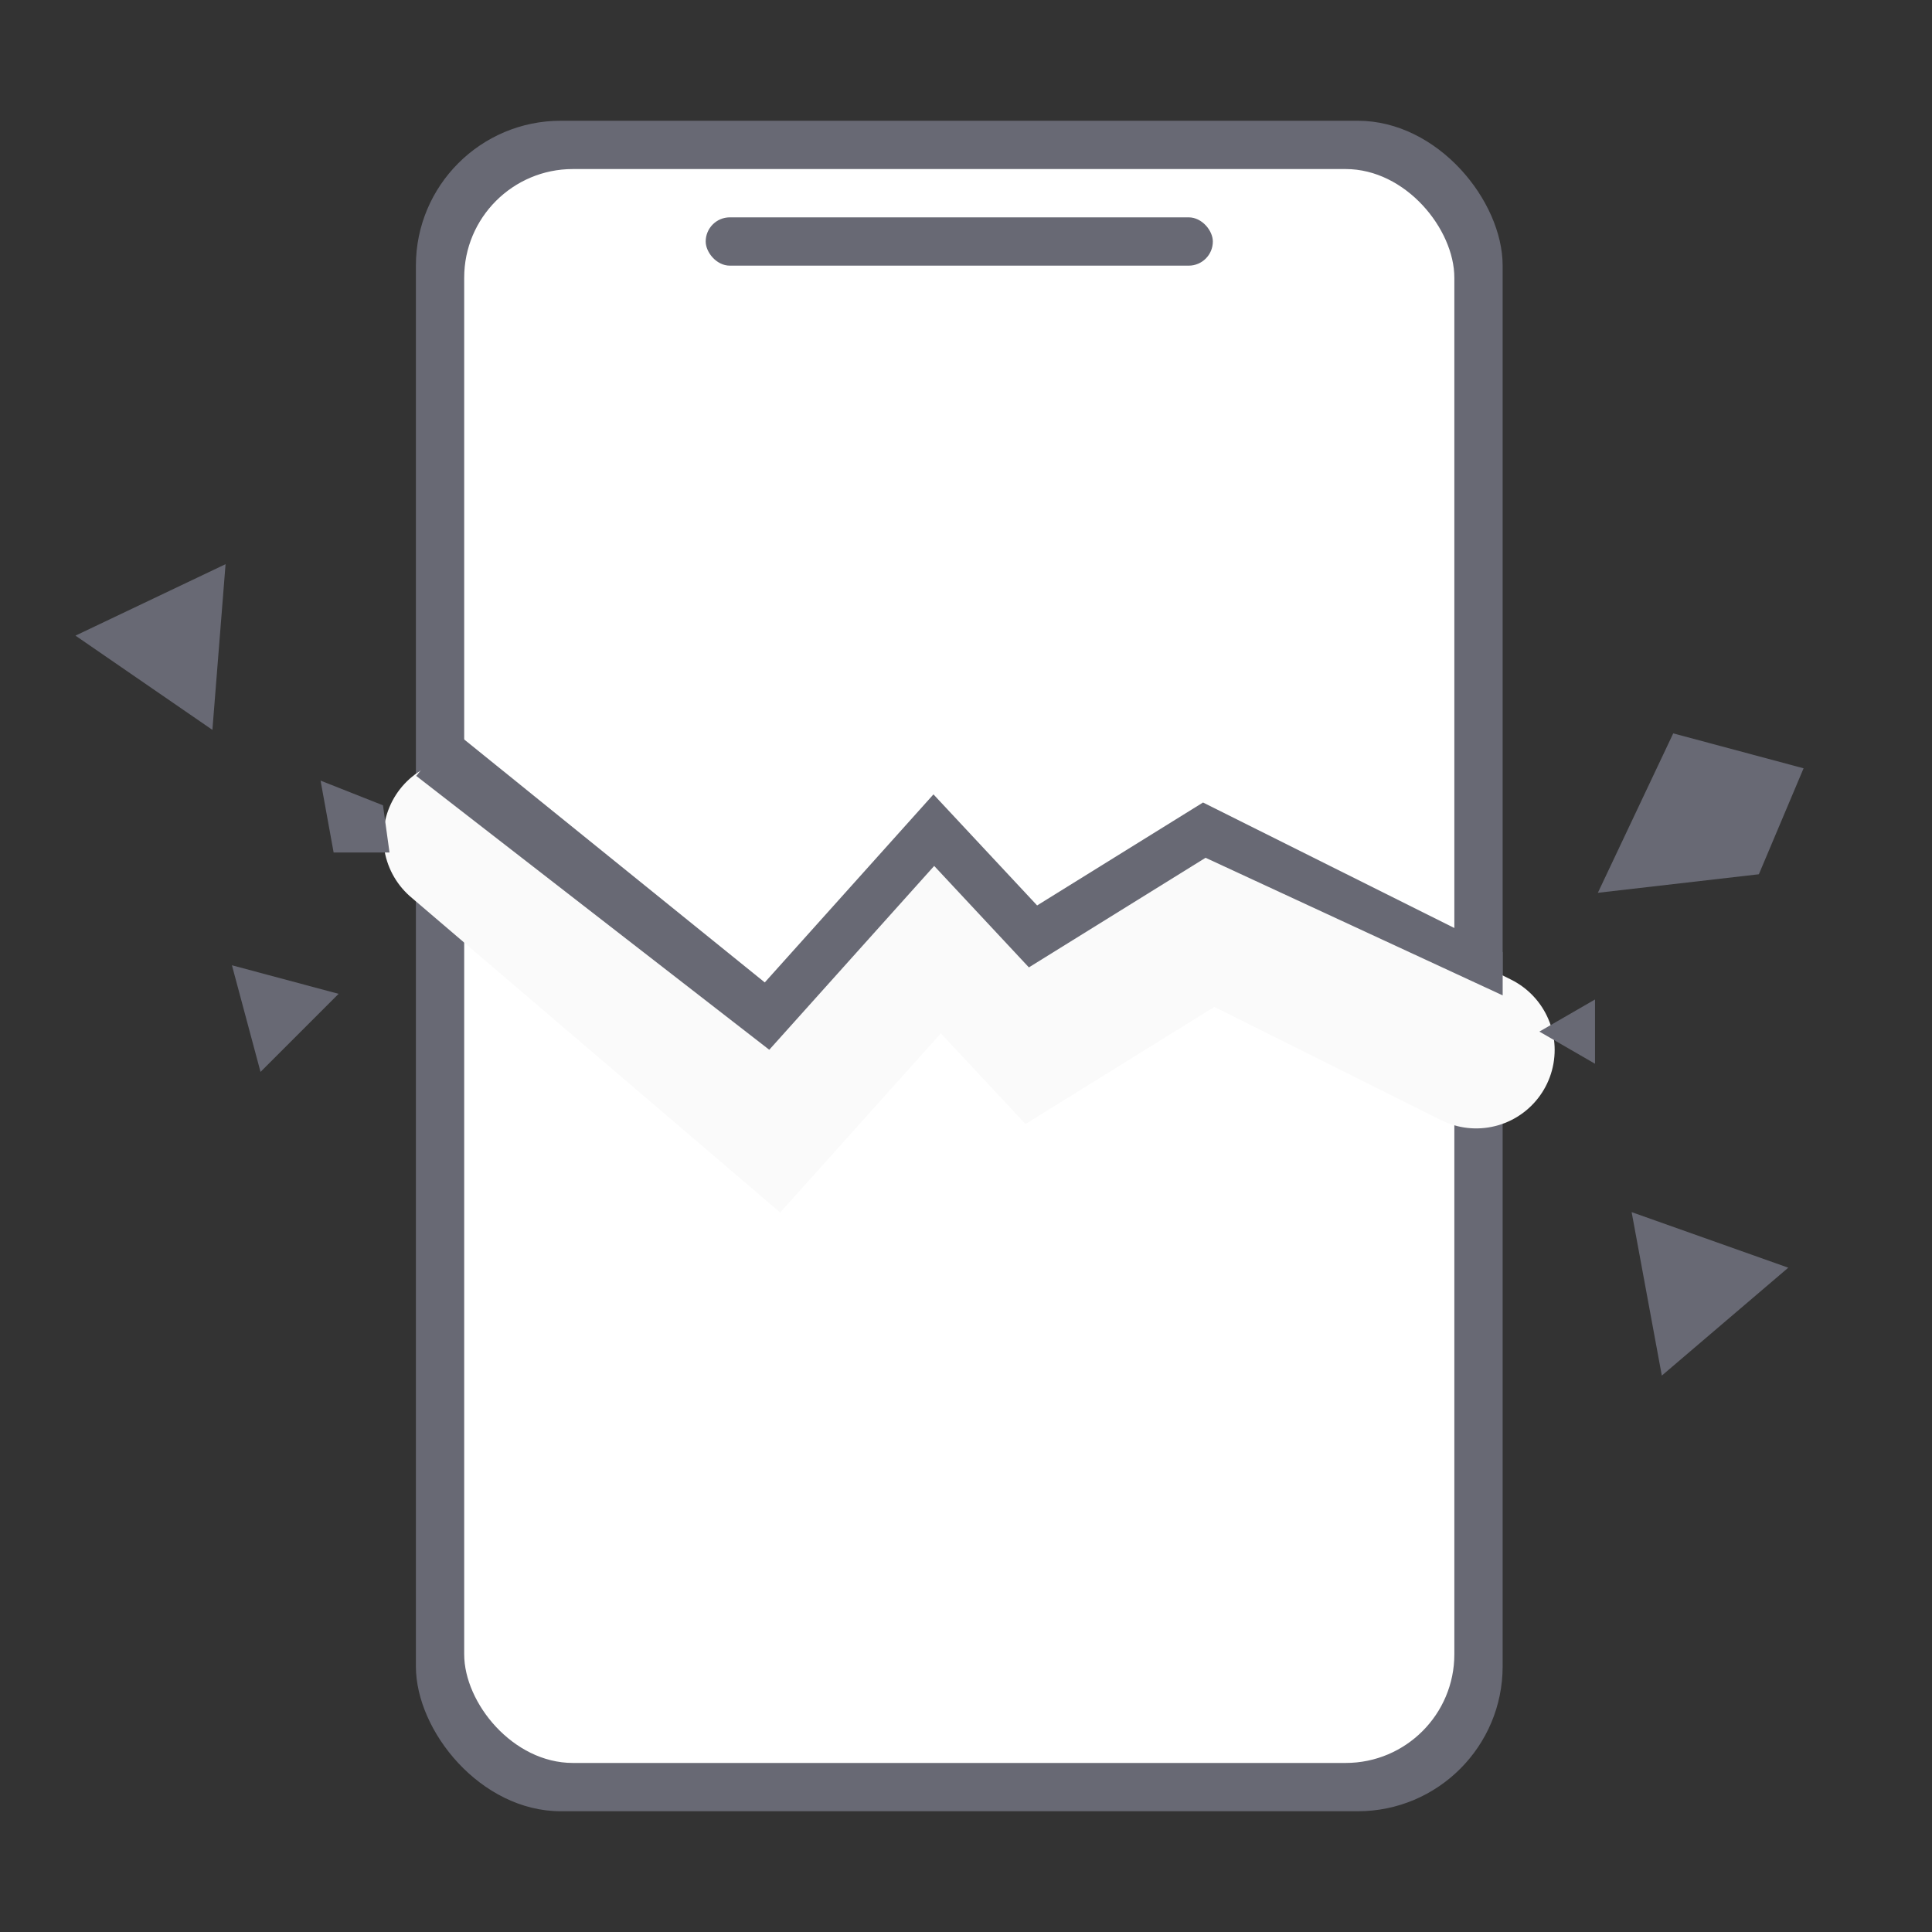 <svg width="64" height="64" viewBox="0 0 64 64" fill="none" xmlns="http://www.w3.org/2000/svg">
    <rect x="0" y="0" width="64" height="64" fill="#333333" stroke="none"/>
    <rect x="13.777" y="4" width="36" height="56" rx="4.8" fill="#686974" />
    <rect x="15.377" y="5.6" width="32.8" height="52.8" rx="3.6" fill="white" />
    <rect x="23.377" y="7.2" width="16.8" height="1.6" rx="0.8" fill="#686974" />
    <path d="M15.3 27.74L25.604 36.54L31.129 30.38L34.415 33.9L40.089 30.38L48.9 34.78" stroke="#FAFAFA"
        stroke-width="5.2" stroke-linecap="round" />
    <path fill-rule="evenodd" clip-rule="evenodd"
        d="M15.016 24.204L25.334 32.544L30.922 26.315L34.356 29.994L39.852 26.584L49.778 31.541L49.778 32.973L39.936 28.415L34.083 32.046L30.946 28.685L25.483 34.775L13.788 25.703L15.016 24.204Z"
        fill="#686974" />
    <path d="M11.216 32.922L7.683 31.976L8.63 35.508L11.216 32.922Z" fill="#686974" />
    <path d="M50.994 34.173L52.837 33.109L52.837 35.238L50.994 34.173Z" fill="#686974" />
    <path d="M7.036 24.178L2.5 21.056L7.472 18.689L7.036 24.178Z" fill="#686974" />
    <path d="M54.05 40.153L59.239 41.994L55.05 45.568L54.05 40.153Z" fill="#686974" />
    <path d="M12.687 26.677L10.619 25.859L11.052 28.24H12.903L12.687 26.677Z" fill="#686974" />
    <path d="M58.265 28.961L52.931 29.575L55.428 24.294L59.746 25.451L58.265 28.961Z" fill="#686974" />
</svg>